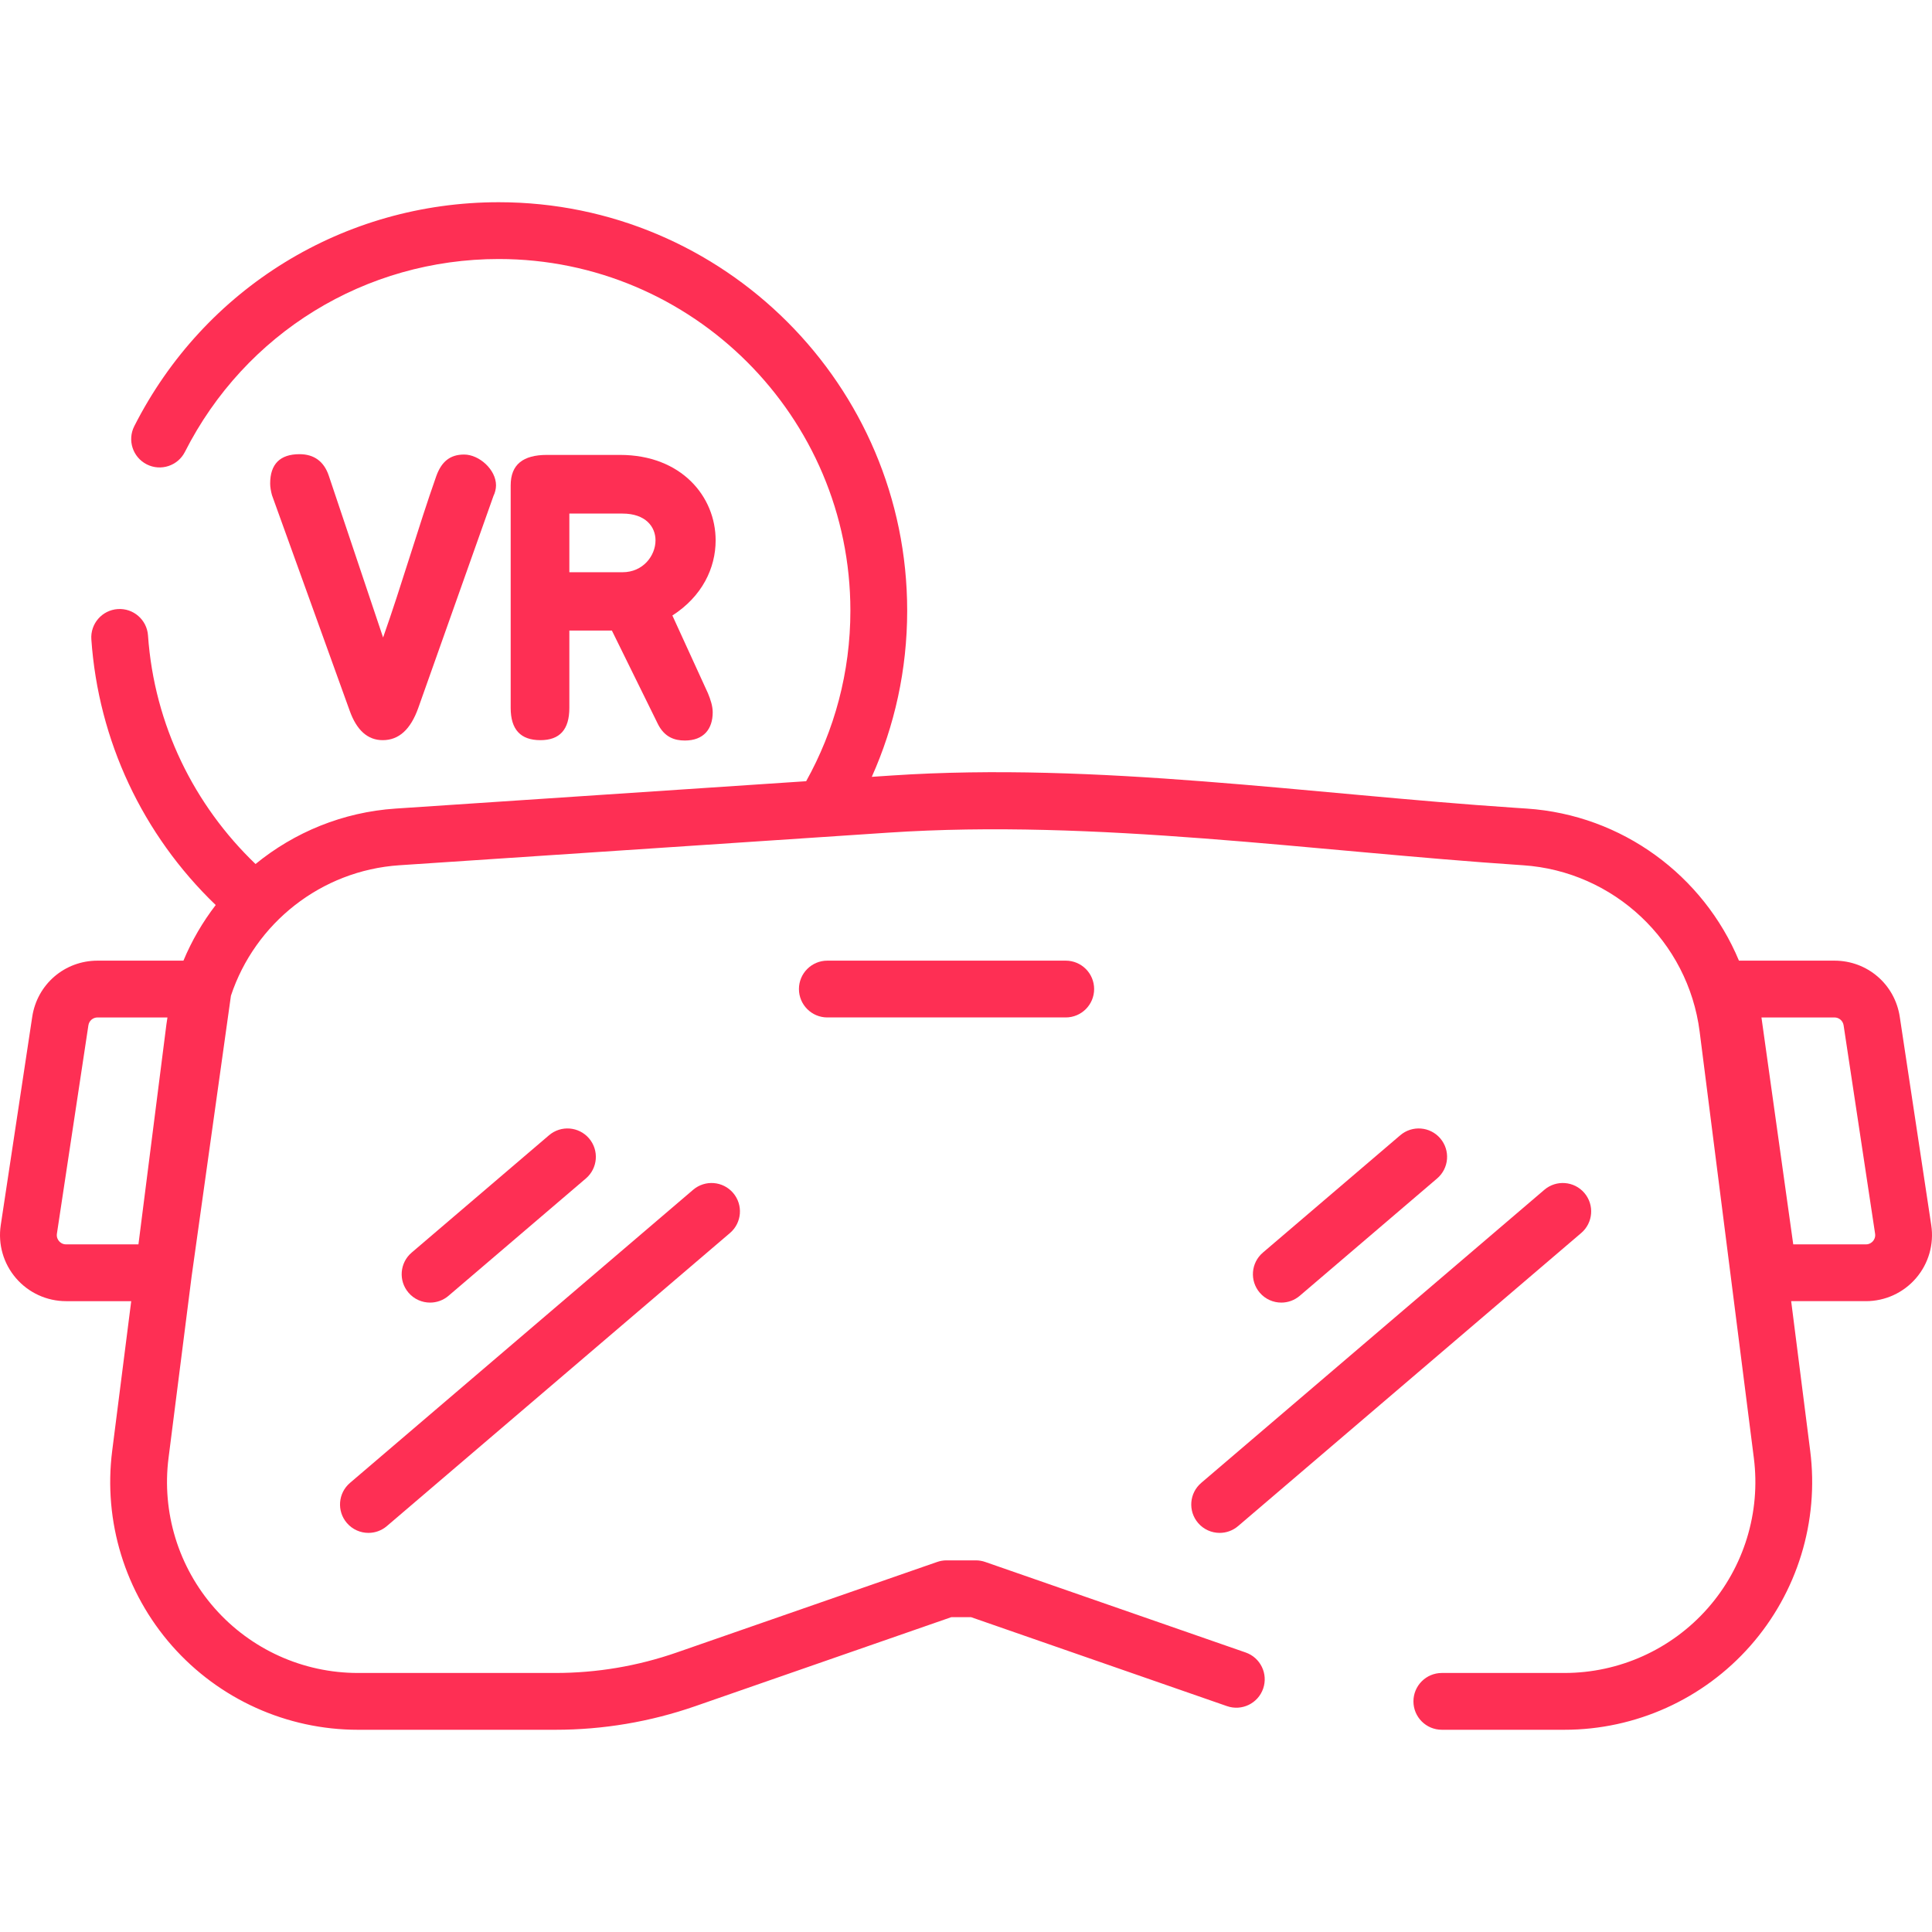 <?xml version="1.0" encoding="iso-8859-1"?>
<!-- Generator: Adobe Illustrator 19.0.0, SVG Export Plug-In . SVG Version: 6.00 Build 0)  -->
<svg xmlns="http://www.w3.org/2000/svg" xmlns:xlink="http://www.w3.org/1999/xlink" version="1.1" id="Capa_1" x="0px" y="0px" viewBox="0 0 512.001 512.001" style="enable-background:new 0 0 512.001 512.001;" xml:space="preserve" width="512px" height="512px">
<g>
	<g>
		<path d="M122.996,120.459c-3.79,0-6.024,1.944-7.385,5.733c-4.76,13.506-9.23,29.053-14.088,42.753l-14.38-42.848    c-1.263-3.79-3.888-5.733-7.774-5.733c-5.15,0-7.773,2.624-7.773,7.773c0,0.971,0.194,2.04,0.485,3.109l20.6,57.133    c1.846,5.15,4.761,7.773,8.745,7.773c4.276,0,7.384-2.818,9.425-8.551l19.919-56.162c0.388-0.778,0.68-1.846,0.68-2.818    C131.45,124.442,126.98,120.459,122.996,120.459z" fill="#fe2f54"/>
	</g>
</g>
<g>
	<g>
		<path d="M178.187,163.115c7.87-5.053,11.465-12.535,11.465-19.919c0-11.563-9.035-22.64-25.36-22.64h-19.336    c-6.316,0-9.619,2.526-9.619,8.065h-0.001v58.98c0,5.733,2.624,8.551,7.871,8.551c5.15,0,7.676-2.818,7.676-8.551v-20.502h11.271    l12.243,24.874c1.749,3.401,4.373,4.275,7.093,4.275c5.053,0,7.385-3.11,7.385-7.482c0-1.651-0.583-3.4-1.263-5.052    L178.187,163.115z M164.973,151.649h-14.089v-15.546h14.089c6.121,0,8.745,3.498,8.745,7.093    C173.718,147.277,170.414,151.649,164.973,151.649z" fill="#fe2f54"/>
	</g>
</g>
<g>
	<g>
		<path d="M511.804,324.696l-8.343-55.218c-1.304-8.631-8.587-14.896-17.316-14.896h-25.304    c-9.398-22.534-30.945-38.613-56.231-40.299c-1.058-0.071-2.116-0.141-3.175-0.212c-54.264-3.618-110.739-12.179-165.06-8.557    c-1.78,0.119-3.559,0.237-5.339,0.356c6.022-13.462,9.379-28.366,9.379-44.042c0-59.682-48.555-108.237-108.236-108.237    c-41.021,0-78.034,22.744-96.595,59.357c-1.879,3.707-0.398,8.236,3.31,10.115c3.706,1.879,8.236,0.398,10.115-3.31    c15.983-31.526,47.851-51.111,83.17-51.111c51.382,0,93.185,41.802,93.185,93.185c0,16.392-4.259,31.806-11.722,45.202    c-36.266,2.418-72.533,4.835-108.799,7.253C90.846,215.215,78,220.568,67.72,228.975c-16.176-15.507-26.842-36.772-28.498-60.579    c-0.289-4.147-3.884-7.272-8.03-6.985c-4.146,0.289-7.274,3.883-6.985,8.03c1.864,26.808,13.558,51.749,32.958,70.403    c-3.451,4.487-6.34,9.431-8.553,14.738H25.856c-8.729,0-16.011,6.265-17.316,14.896l-8.343,55.218    c-0.762,5.05,0.71,10.165,4.041,14.036c3.33,3.871,8.169,6.091,13.275,6.091h17.261l-5.043,39.671    c-2.377,18.693,3.405,37.525,15.861,51.665s30.408,22.25,49.252,22.25h52.34c12.659,0,25.141-2.108,37.099-6.265l67.829-23.579    h5.227l67.829,23.579c3.927,1.366,8.215-0.71,9.58-4.637c1.365-3.926-0.711-8.215-4.637-9.58l-69.03-23.997    c-0.795-0.276-1.63-0.417-2.471-0.417h-7.769c-0.841,0-1.677,0.141-2.471,0.417l-69.029,23.997    c-10.365,3.603-21.184,5.43-32.157,5.43h-52.34c-14.523,0-28.358-6.25-37.958-17.148c-9.6-10.897-14.056-25.41-12.224-39.817    l6.109-48.059l10.43-74.465c6.371-19.188,23.866-33.183,44.642-34.568c43.183-2.879,86.366-5.758,129.548-8.636    c54.973-3.665,112.493,4.922,167.781,8.607c0.145,0.01,0.291,0.019,0.436,0.029c24.084,1.606,43.773,20.15,46.817,44.095    l14.364,112.996c1.831,14.407-2.624,28.92-12.224,39.817c-9.6,10.898-23.435,17.148-37.958,17.148h-32.506    c-4.156,0-7.526,3.37-7.526,7.526s3.369,7.526,7.526,7.526h32.508c18.844,0,36.796-8.11,49.252-22.25s18.238-32.971,15.861-51.665    l-5.043-39.671h19.81c5.106,0,9.945-2.22,13.275-6.091C511.094,334.862,512.566,329.746,511.804,324.696z M44.097,271.498    l-7.408,58.274H17.514v0.001c-0.982,0-1.59-0.536-1.865-0.856c-0.275-0.319-0.715-1.001-0.568-1.972l8.343-55.218    c0.183-1.213,1.206-2.093,2.433-2.093h18.519C44.279,270.254,44.176,270.872,44.097,271.498z M496.353,328.917    c-0.275,0.32-0.883,0.856-1.865,0.856h-19.259l-8.424-60.138h19.34c1.226,0,2.249,0.88,2.433,2.093l8.343,55.217    C497.068,327.916,496.628,328.597,496.353,328.917z" fill="#fe2f54"/>
	</g>
</g>
<g>
	<g>
		<path d="M282.431,254.582h-63.178c-4.157,0-7.526,3.369-7.526,7.526c0,4.157,3.37,7.526,7.526,7.526h63.178    c4.156,0,7.526-3.369,7.526-7.526C289.957,257.951,286.587,254.582,282.431,254.582z" fill="#fe2f54"/>
	</g>
</g>
<g>
	<g>
		<path d="M381.692,301.69c-2.699-3.16-7.45-3.534-10.61-0.834l-36.41,31.099c-3.16,2.699-3.534,7.45-0.834,10.61    c1.489,1.743,3.601,2.638,5.726,2.638c1.729,0,3.467-0.593,4.884-1.804l36.41-31.099    C384.018,309.601,384.392,304.85,381.692,301.69z" fill="#fe2f54"/>
	</g>
</g>
<g>
	<g>
		<path d="M419.876,316.146c-2.699-3.16-7.449-3.534-10.61-0.834l-90.934,77.673c-3.16,2.699-3.534,7.45-0.834,10.61    c1.489,1.743,3.601,2.638,5.726,2.638c1.729,0,3.467-0.593,4.884-1.804l90.934-77.673    C422.202,324.057,422.576,319.306,419.876,316.146z" fill="#fe2f54"/>
	</g>
</g>
<g>
	<g>
		<path d="M156.105,301.69c-2.699-3.16-7.449-3.534-10.61-0.834l-36.409,31.099c-3.16,2.699-3.534,7.45-0.834,10.61    c1.489,1.743,3.601,2.638,5.726,2.638c1.729,0,3.467-0.593,4.884-1.804l36.409-31.099    C158.431,309.601,158.805,304.85,156.105,301.69z" fill="#fe2f54"/>
	</g>
</g>
<g>
	<g>
		<path d="M194.29,316.146c-2.699-3.16-7.45-3.534-10.61-0.834l-90.934,77.673c-3.16,2.699-3.534,7.45-0.834,10.61    c1.489,1.743,3.601,2.638,5.726,2.638c1.729,0,3.467-0.593,4.884-1.804l90.934-77.673    C196.616,324.057,196.99,319.306,194.29,316.146z" fill="#fe2f54"/>
	</g>
</g>
<g>
</g>
<g>
</g>
<g>
</g>
<g>
</g>
<g>
</g>
<g>
</g>
<g>
</g>
<g>
</g>
<g>
</g>
<g>
</g>
<g>
</g>
<g>
</g>
<g>
</g>
<g>
</g>
<g>
</g>
</svg>
